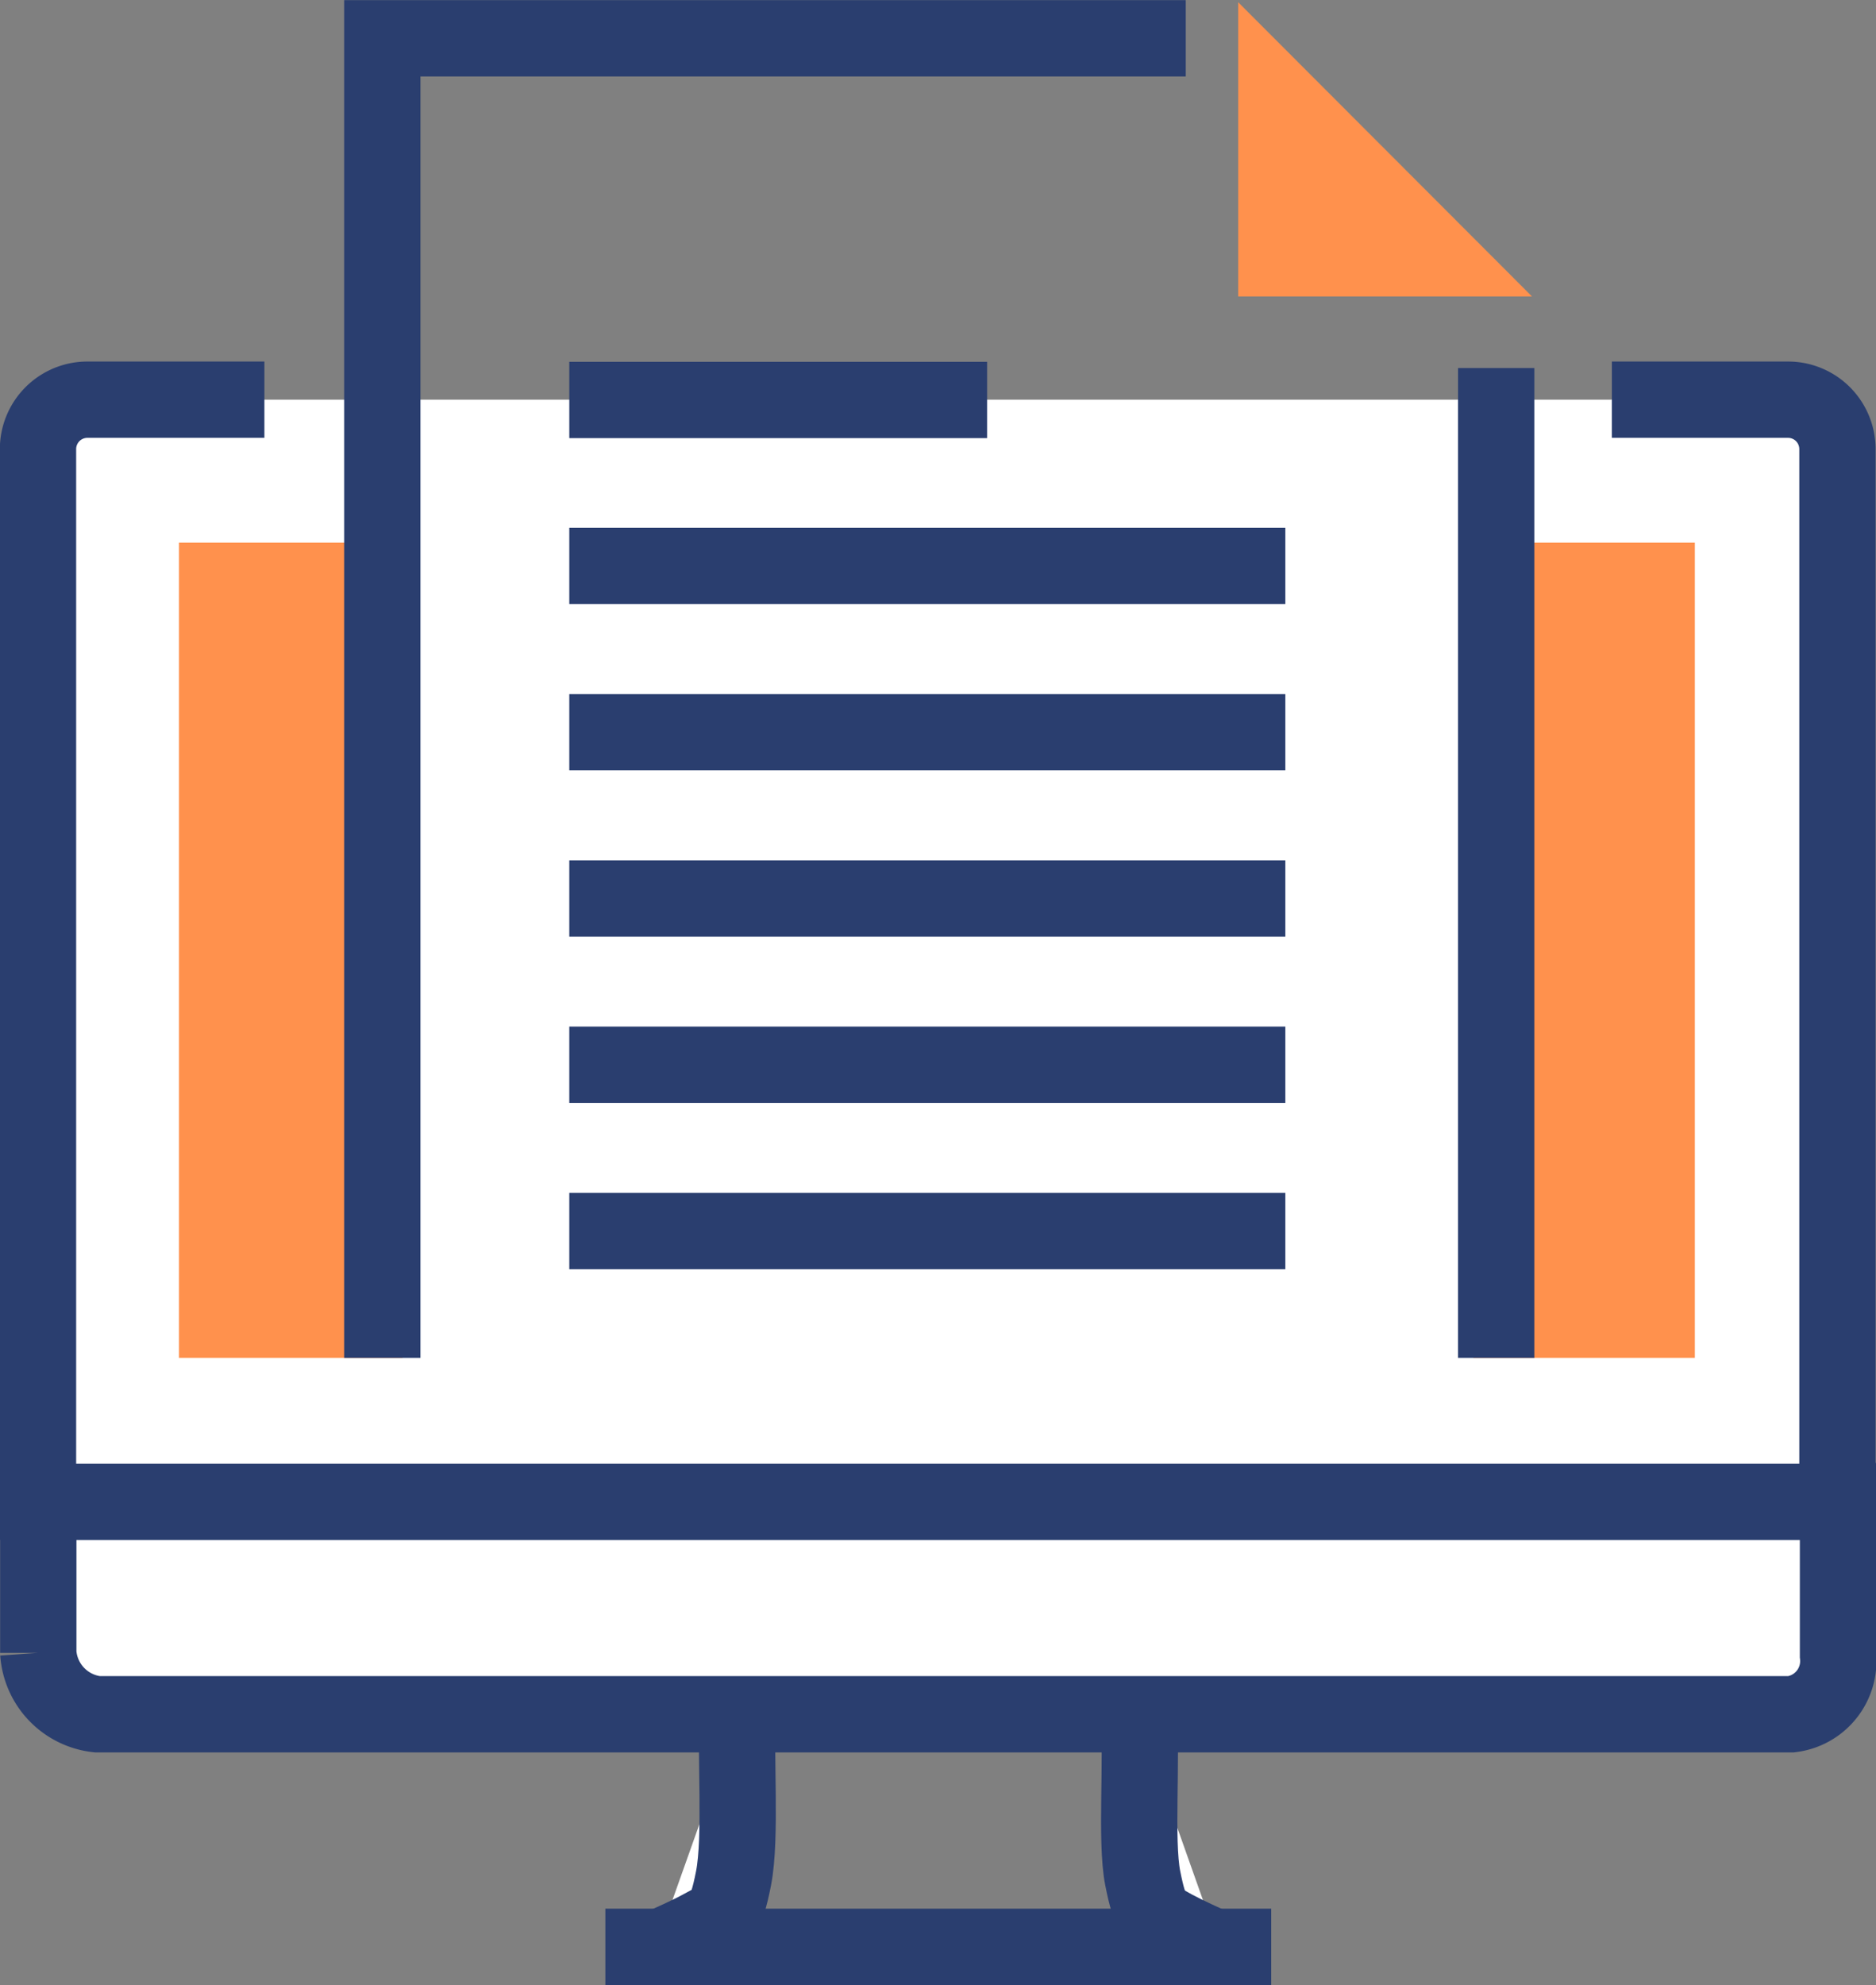 <svg xmlns="http://www.w3.org/2000/svg" viewBox="0 0 67.62 71.52"><rect x="0" y="0" width="67.62" height="71.52" fill="#808080" stroke="none"/><defs><style>.cls-1{fill:#fff;}.cls-1,.cls-3{stroke:#2a3e6f;stroke-width:2.75px;}.cls-2{fill:#ff914d;}.cls-3{fill:none;}</style></defs><title>materiais</title><g id="Camada_2" data-name="Camada 2"><g id="Camada_1-2" data-name="Camada 1"><path class="cls-1" d="M1.38,54.08v5.47A2.39,2.39,0,0,0,3.5,61.76H64.57a1.93,1.93,0,0,0,1.68-2.12V54.08Z"></path><path class="cls-1" d="M26.6,61.81c-.11,1.36.13,4.38-.16,5.86s-.46,1.4-1.18,1.8c-.4.22-1.09.53-1.66.78h0"></path><path class="cls-1" d="M44,70.26c-.58-.25-1.27-.57-1.68-.79-.72-.4-.86-.45-1.13-1.8s0-4.43-.16-5.79"></path><line class="cls-1" x1="21.82" y1="70.14" x2="45.82" y2="70.14"></line><path class="cls-1" d="M9.53,14.4H3.15a1.78,1.78,0,0,0-1.78,1.78V54.11H66.23V16.18a1.78,1.78,0,0,0-1.78-1.78H58.1"></path><rect class="cls-2" x="6.45" y="19.55" width="8.06" height="29.37"></rect><rect class="cls-2" x="53.11" y="19.55" width="7.98" height="29.37"></rect><polyline class="cls-3" points="53.93 48.92 53.93 26.76 53.93 13.26"></polyline><polyline class="cls-3" points="42.74 1.38 13.78 1.38 13.78 12.32 13.78 26.76 13.78 48.92"></polyline><polygon class="cls-2" points="44.63 10.68 55.22 10.68 44.63 0.08 44.63 10.68"></polygon><line class="cls-3" x1="20.52" y1="14.41" x2="35.58" y2="14.41"></line><line class="cls-3" x1="20.52" y1="20.39" x2="46.33" y2="20.39"></line><line class="cls-3" x1="20.52" y1="26.38" x2="46.33" y2="26.38"></line><line class="cls-3" x1="20.52" y1="32.37" x2="46.33" y2="32.37"></line><line class="cls-3" x1="20.52" y1="38.36" x2="46.33" y2="38.36"></line><line class="cls-3" x1="20.52" y1="44.35" x2="46.33" y2="44.35"></line></g></g></svg>